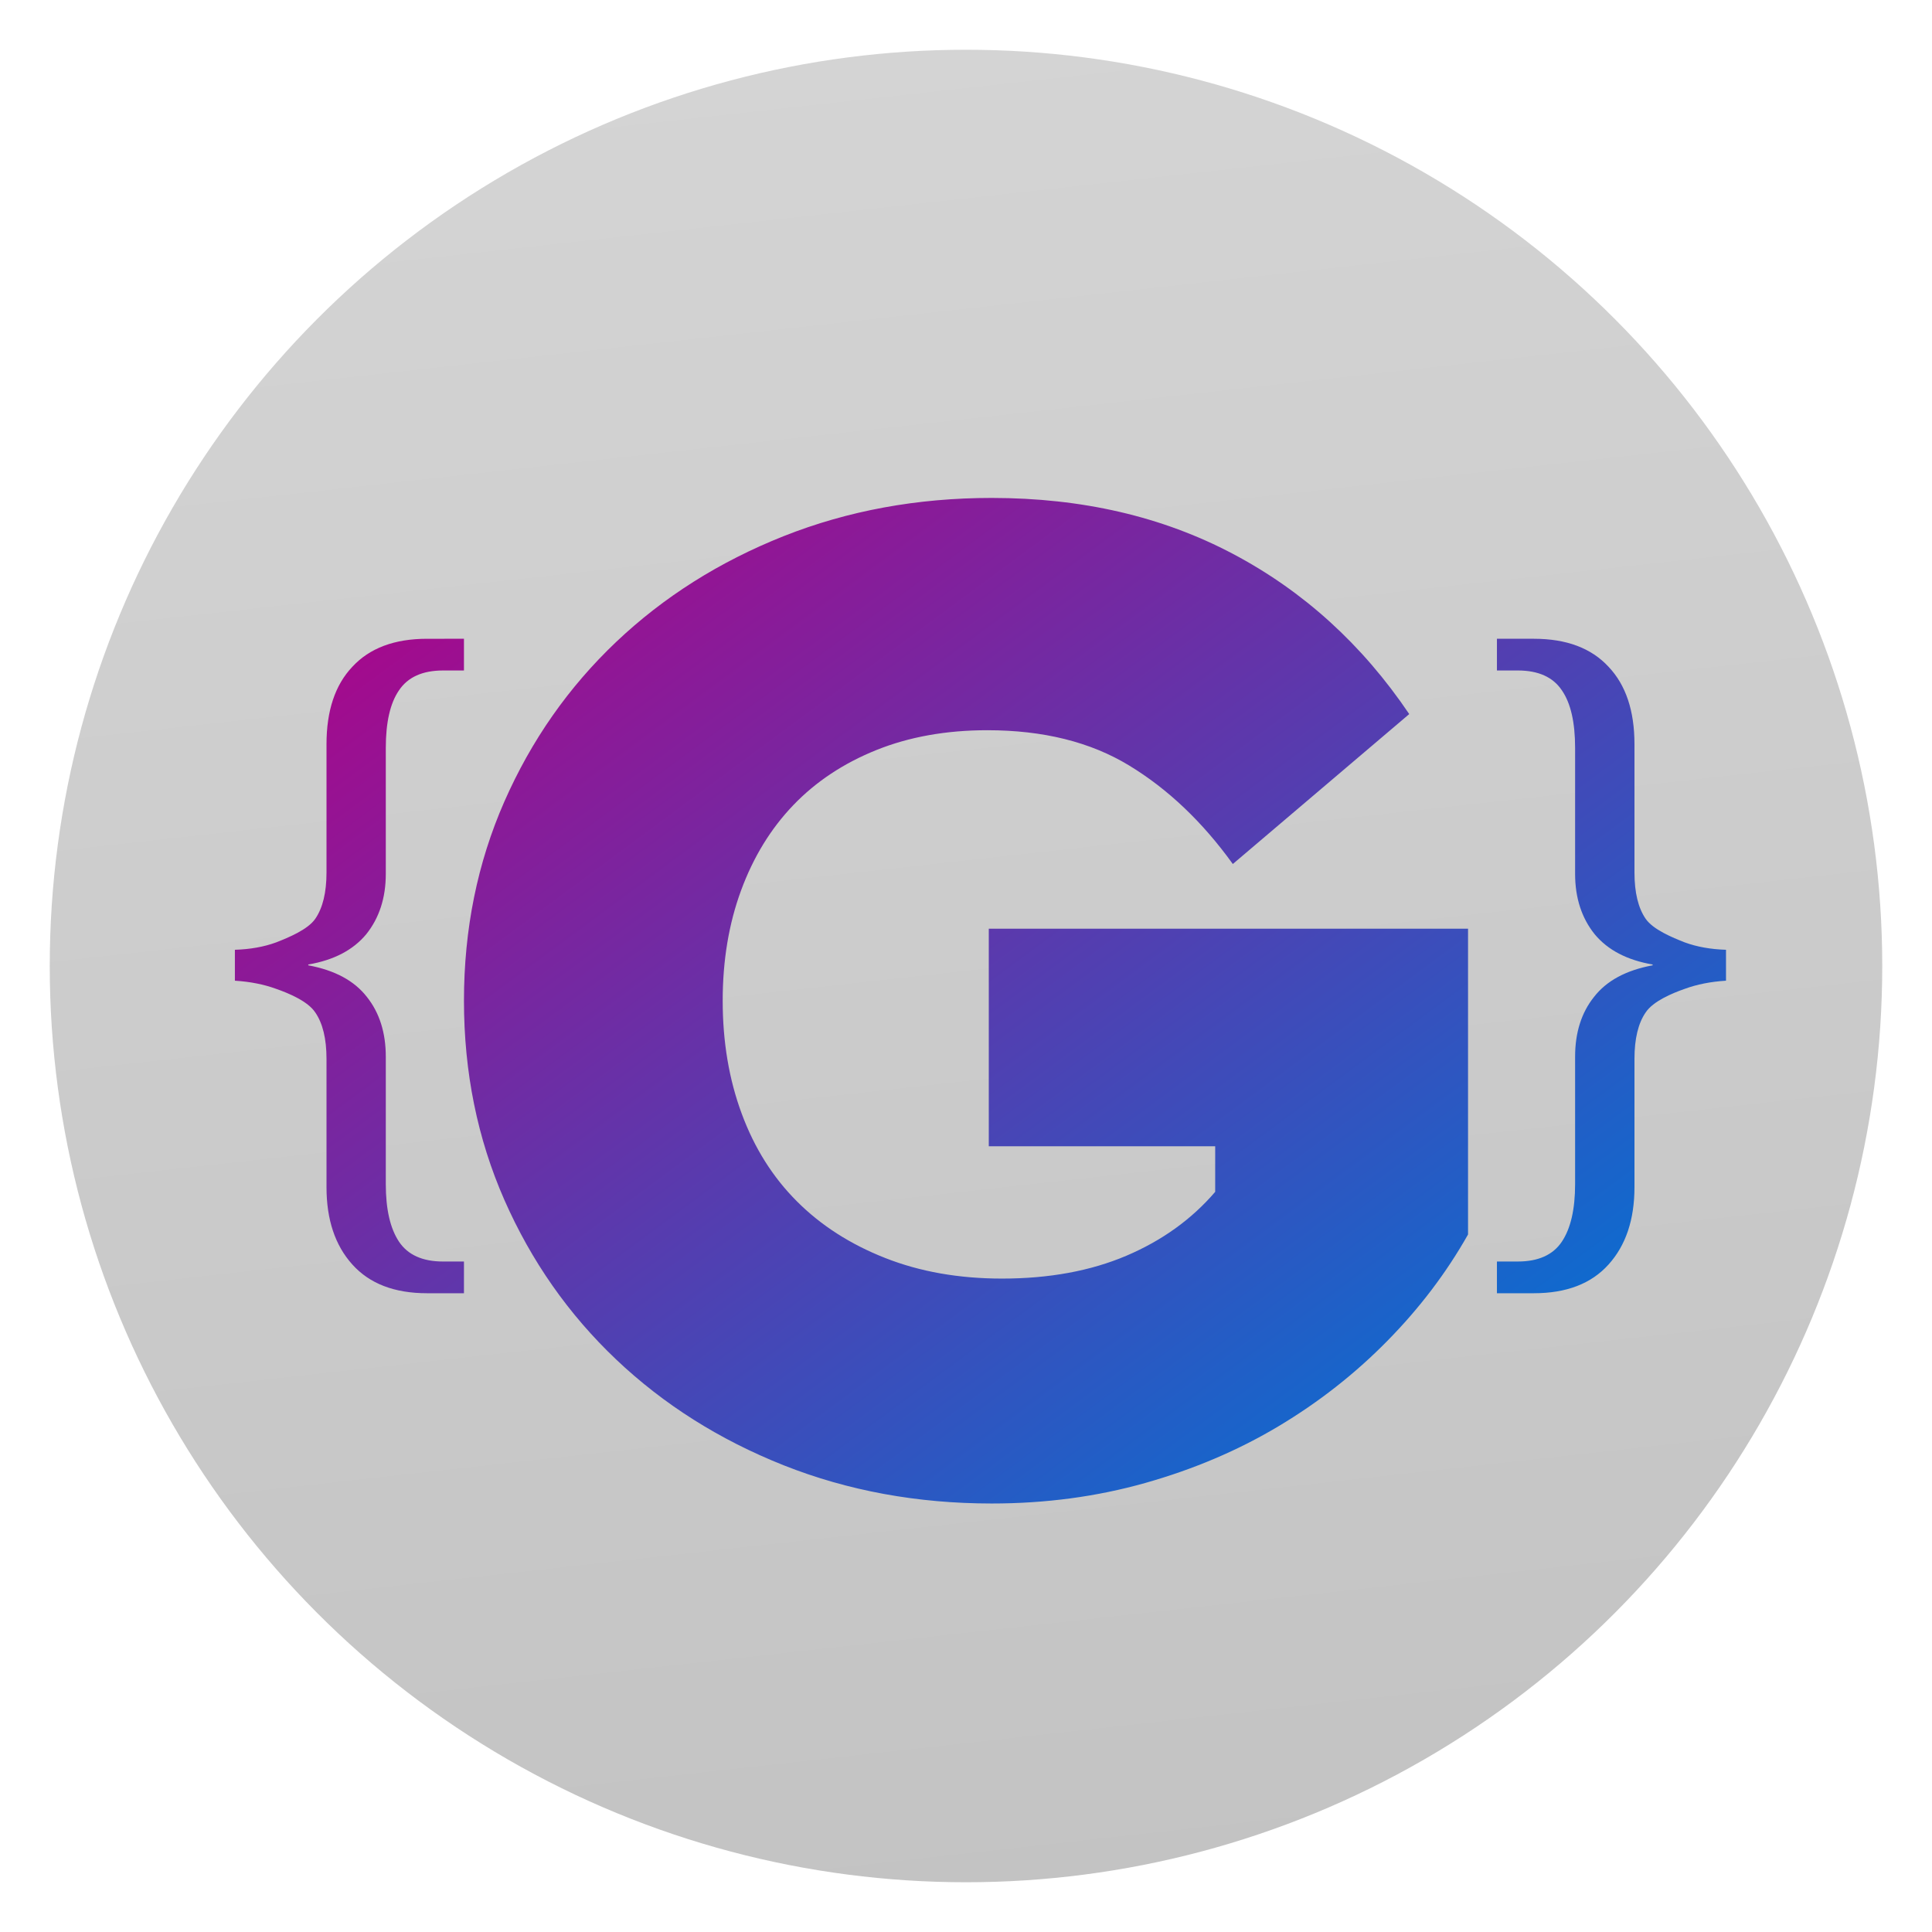 <svg clip-rule="evenodd" fill-rule="evenodd" stroke-linejoin="round" stroke-miterlimit="2" viewBox="0 0 48 48" xmlns="http://www.w3.org/2000/svg">
 <linearGradient id="a" x2="1" gradientTransform="matrix(4.415 45.501 -45.501 4.415 -159.12 18.922)" gradientUnits="userSpaceOnUse">
  <stop stop-color="#d4d4d4" offset="0"/>
  <stop stop-color="#c3c3c3" offset="1"/>
 </linearGradient>
 <linearGradient id="b" x2="1" gradientTransform="matrix(-22.206 -29.796 29.796 -22.206 563.735 -354.839)" gradientUnits="userSpaceOnUse">
  <stop stop-color="#0074d5" offset="0"/>
  <stop stop-color="#b30086" offset="1"/>
 </linearGradient>
 <circle cx="24" cy="24" r="22.764" fill="url(#a)"/>
 <path d="m24.639 12.371c2.241 0 4.237.462 5.99 1.388s3.215 2.252 4.383 3.982l-4.383 3.725c-.754-1.047-1.613-1.863-2.575-2.447-.961-.585-2.136-.877-3.525-.877-1.022 0-1.941.165-2.757.493-.816.329-1.504.785-2.064 1.37-.56.584-.992 1.29-1.297 2.119-.304.827-.456 1.74-.456 2.739 0 1.022.158 1.96.475 2.812.316.853.773 1.577 1.37 2.173.596.597 1.327 1.066 2.191 1.406.864.341 1.833.512 2.904.512 1.168 0 2.198-.189 3.086-.566.889-.378 1.625-.907 2.21-1.589v-1.132h-5.625v-5.406h11.907v7.597c-.536.949-1.205 1.832-2.009 2.648-.803.816-1.704 1.522-2.702 2.118-.999.597-2.1 1.066-3.306 1.407s-2.478.511-3.817.511c-1.85 0-3.573-.317-5.168-.949-1.595-.634-2.983-1.51-4.164-2.63-1.181-1.121-2.106-2.442-2.776-3.963-.669-1.522-1.004-3.172-1.004-4.949 0-1.778.335-3.427 1.004-4.949.67-1.522 1.595-2.843 2.776-3.964 1.181-1.12 2.569-1.996 4.164-2.63 1.595-.632 3.318-.949 5.168-.949zm-13.112 3.499v.788h-.52c-.508 0-.874.164-1.094.493-.219.318-.328.795-.328 1.43v3.131c0 .598-.164 1.098-.487 1.5-.325.391-.803.642-1.439.751v.02c.659.122 1.144.383 1.456.785.312.391.47.887.47 1.485v3.166c0 .623.109 1.1.328 1.43.22.329.586.493 1.094.493h.52v.788h-.918c-.81 0-1.428-.238-1.856-.715-.428-.475-.641-1.115-.641-1.921v-3.187c0-.501-.094-.884-.279-1.153-.185-.28-.662-.478-.974-.587-.301-.11-.642-.178-1.023-.202v-.768c.381-.012.722-.073 1.023-.183.312-.122.789-.319.974-.587.185-.269.279-.651.279-1.151v-3.187c0-.83.213-1.47.641-1.922.428-.464 1.046-.697 1.856-.697zm26.582 0c.81 0 1.428.233 1.856.697.428.452.643 1.092.643 1.922v3.187c0 .5.093.882.278 1.151.185.268.661.465.973.587.301.11.641.171 1.023.183v.768c-.382.024-.722.092-1.023.202-.312.109-.788.307-.973.587-.185.269-.278.652-.278 1.153v3.187c0 .806-.215 1.446-.643 1.921-.428.477-1.046.715-1.856.715h-.918v-.788h.519c.509 0 .874-.164 1.094-.493.22-.33.329-.807.329-1.43v-3.166c0-.598.157-1.094.47-1.485.312-.402.797-.663 1.456-.785v-.02c-.636-.109-1.114-.36-1.439-.751-.323-.402-.487-.902-.487-1.5v-3.131c0-.635-.109-1.112-.329-1.43-.22-.329-.585-.493-1.094-.493h-.519v-.788z" fill="url(#b)"/>
</svg>
